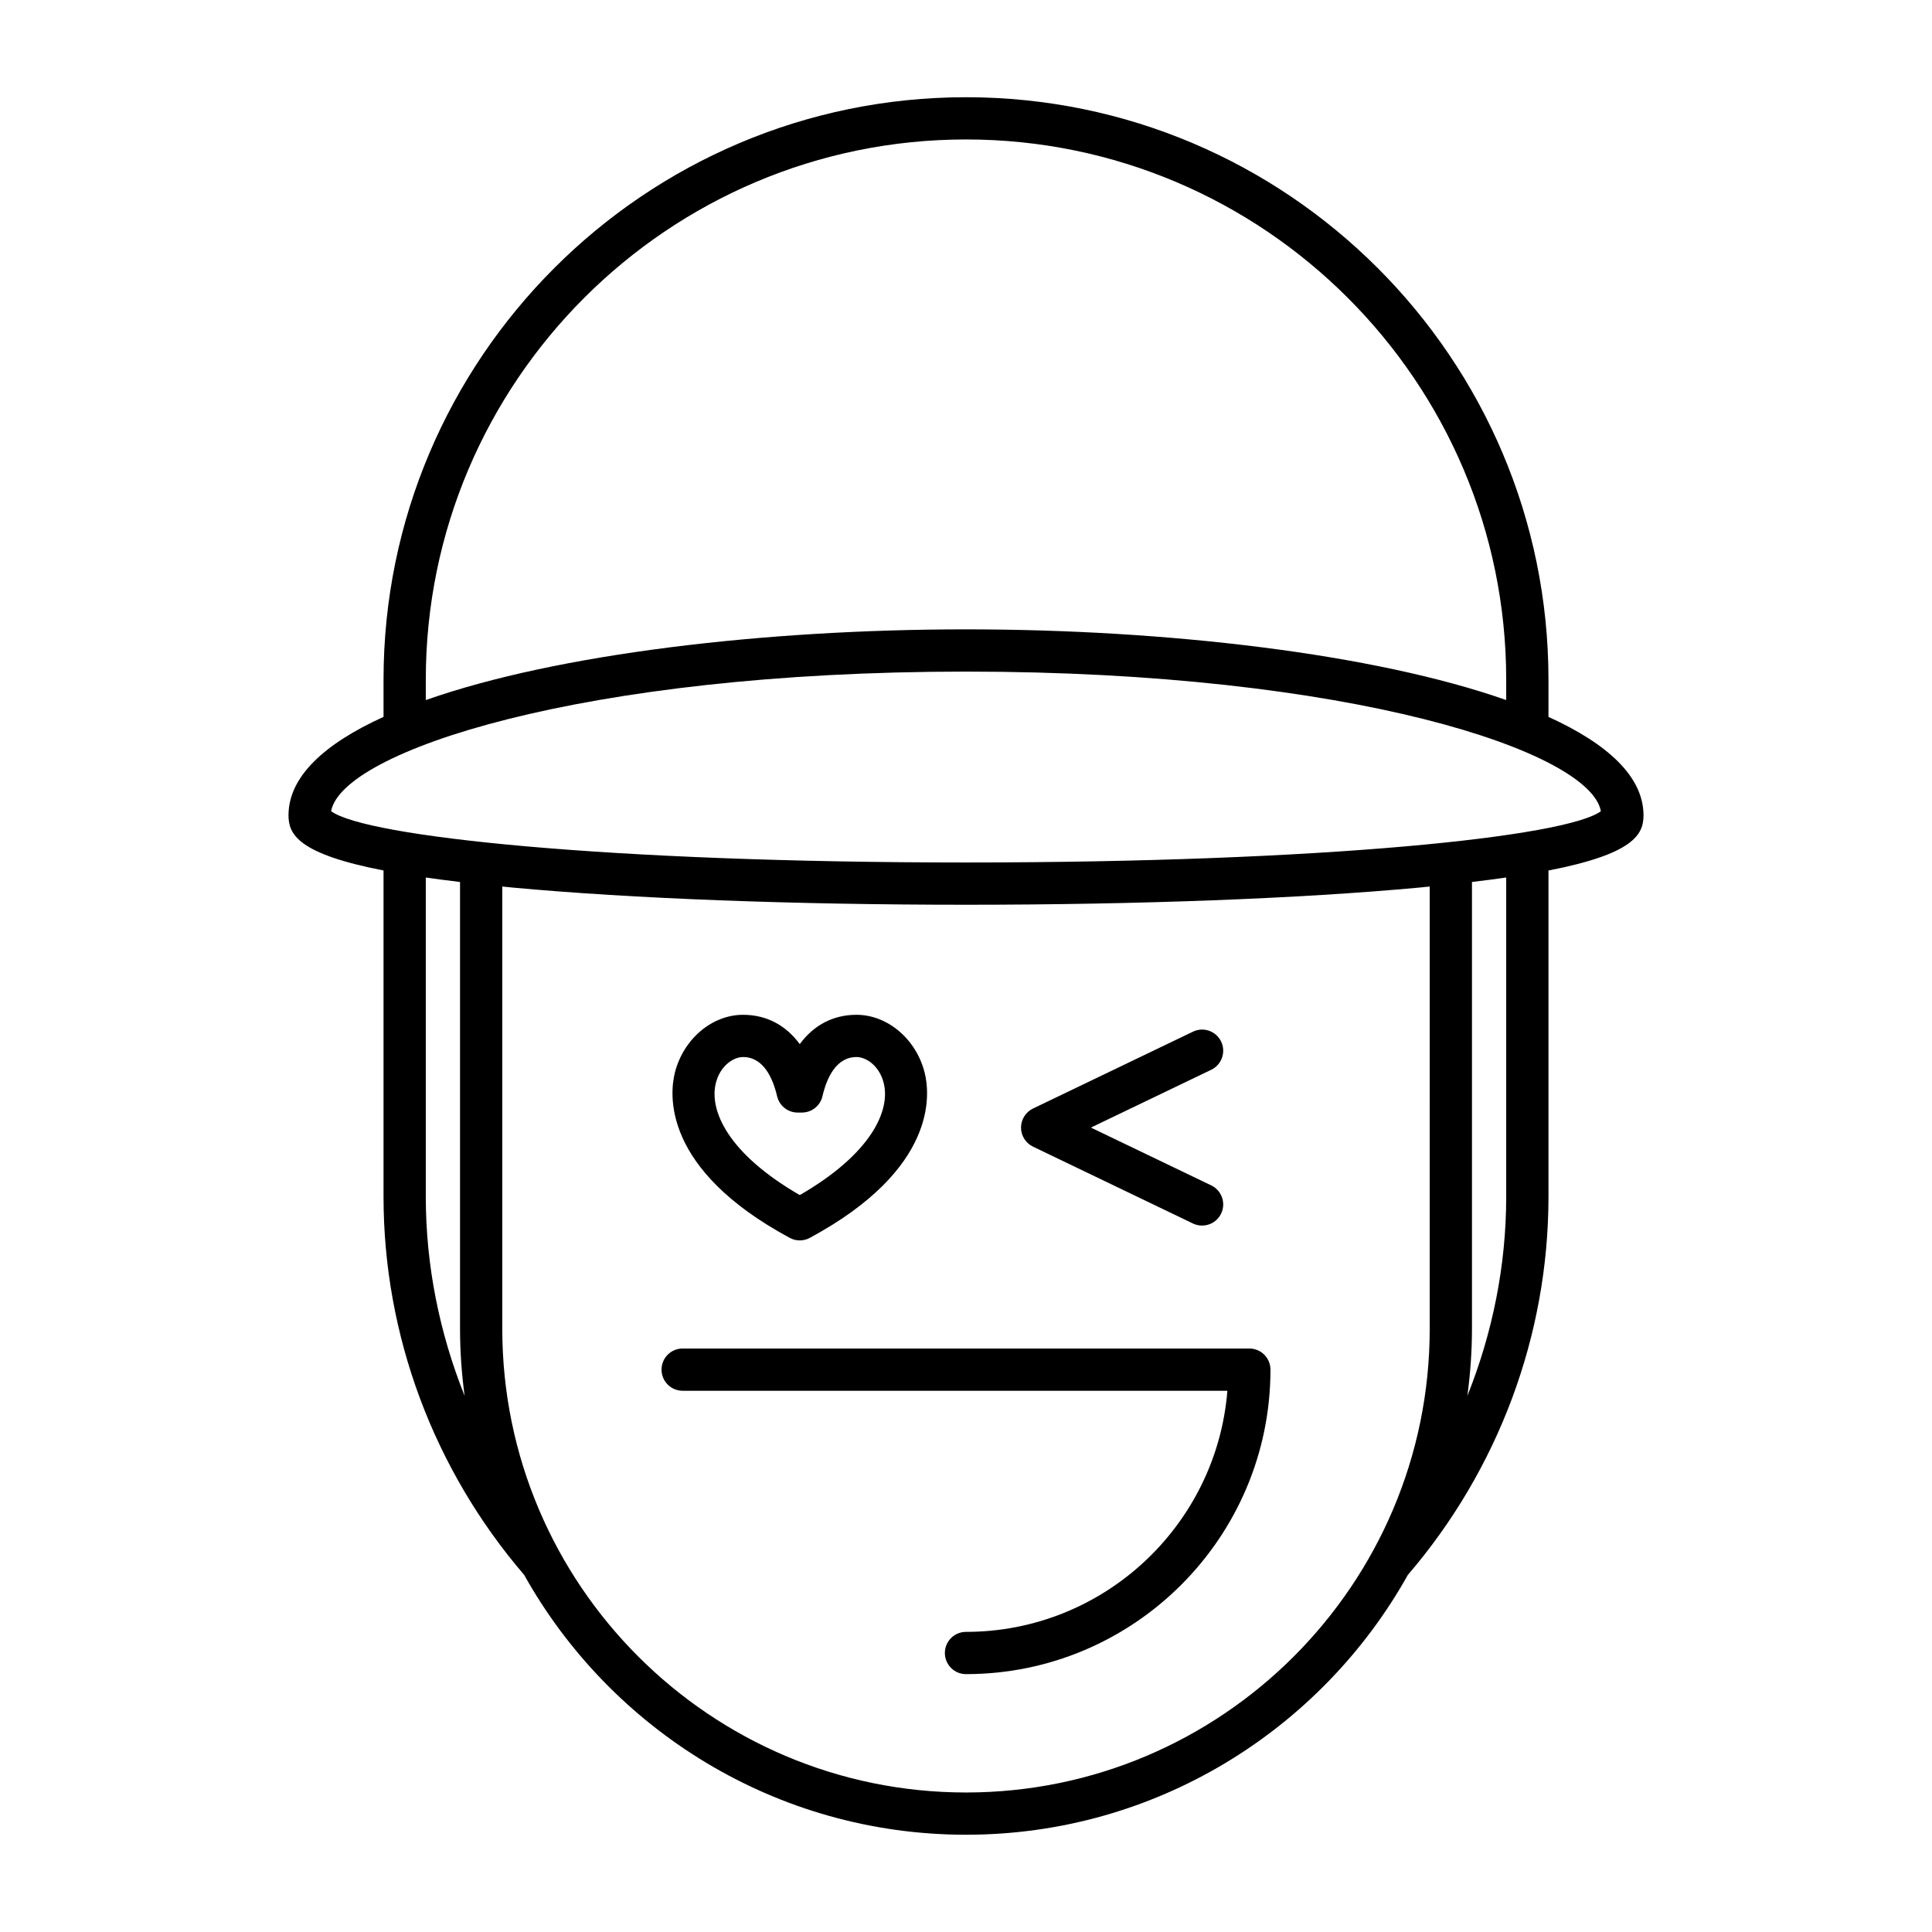 <?xml version="1.0" encoding="UTF-8"?>
<!-- Uploaded to: SVG Repo, www.svgrepo.com, Generator: SVG Repo Mixer Tools -->
<svg fill="#000000" width="800px" height="800px" version="1.1" viewBox="144 144 512 512" xmlns="http://www.w3.org/2000/svg">
 <g>
  <path d="m554.36 333.98v-9.863c0-85.109-69.246-154.35-154.36-154.35-85.113 0-154.36 69.242-154.36 154.35v9.863c-15.703 7.137-25.184 15.855-25.184 26.09 0 5.039 2.543 10.215 25.184 14.617v86.434c0 36.703 13.246 72.242 37.262 100.24 22.953 41.043 66.824 68.863 117.1 68.863 50.266 0 94.133-27.816 117.09-68.848 24.023-28.004 37.27-63.555 37.27-100.25v-86.434c22.645-4.402 25.184-9.578 25.184-14.617 0-10.23-9.48-18.949-25.184-26.09zm-297.52-9.863c0-78.938 64.223-143.16 143.16-143.16 78.938 0 143.16 64.219 143.16 143.16v5.406c-34.922-12.293-90.039-18.738-143.16-18.738s-108.24 6.445-143.16 18.738zm0 137.01v-84.574c2.801 0.402 5.832 0.797 9.074 1.184v118.41c0 6.027 0.438 11.949 1.215 17.77-6.68-16.699-10.289-34.574-10.289-52.785zm266.05 35.012c0 67.766-55.125 122.89-122.89 122.89s-122.89-55.125-122.89-122.89v-117.2c0.953 0.094 1.805 0.188 2.789 0.281 31.711 2.93 74.367 4.547 120.1 4.547s88.391-1.617 120.1-4.547c0.984-0.09 1.836-0.188 2.789-0.281zm20.27-35.012c0 18.211-3.609 36.086-10.289 52.785 0.773-5.82 1.215-11.742 1.215-17.77v-118.41c3.242-0.387 6.273-0.781 9.074-1.184zm-143.16-88.559c-95.012 0-159.09-6.824-168.25-13.59 2.836-15.809 66.32-36.996 168.25-36.996 101.93 0 165.41 21.188 168.25 37-9.16 6.766-73.242 13.586-168.25 13.586z"/>
  <path d="m475.09 501.37h-150.18c-3.094 0-5.598 2.504-5.598 5.598s2.504 5.598 5.598 5.598h144.36c-2.863 35.711-32.836 63.898-69.27 63.898-3.094 0-5.598 2.504-5.598 5.598s2.504 5.598 5.598 5.598c44.492 0 80.688-36.195 80.688-80.688 0-3.098-2.504-5.602-5.598-5.602z"/>
  <path d="m353.29 472.05c0.832 0.449 1.742 0.672 2.656 0.672 0.914 0 1.824-0.223 2.656-0.672 33.895-18.27 31.867-38.148 30.438-43.801-2.242-8.879-9.836-15.316-18.055-15.316-6.188 0-11.355 2.738-15.039 7.773-3.691-5.035-8.852-7.773-15.035-7.773-8.223 0-15.816 6.441-18.055 15.316-1.426 5.652-3.453 25.531 30.434 43.801zm-19.574-41.062c1.121-4.457 4.547-6.859 7.199-6.859 5.457 0 7.914 5.648 9.027 10.387 0.59 2.531 2.848 4.324 5.449 4.324h1.121c2.602 0 4.867-1.793 5.449-4.328 1.105-4.734 3.562-10.383 9.027-10.383 2.652 0 6.078 2.406 7.199 6.859 1.832 7.242-3.16 18.703-22.238 29.723-19.074-11.02-24.066-22.477-22.234-29.723z"/>
  <path d="m417.75 447.87 42.387 20.367c0.789 0.379 1.613 0.551 2.422 0.551 2.09 0 4.09-1.168 5.051-3.172 1.34-2.789 0.164-6.133-2.617-7.473l-31.895-15.324 31.895-15.324c2.781-1.34 3.957-4.684 2.617-7.473-1.34-2.777-4.68-3.973-7.473-2.617l-42.387 20.367c-1.934 0.934-3.172 2.891-3.172 5.047s1.238 4.113 3.172 5.051z"/>
 </g>
</svg>